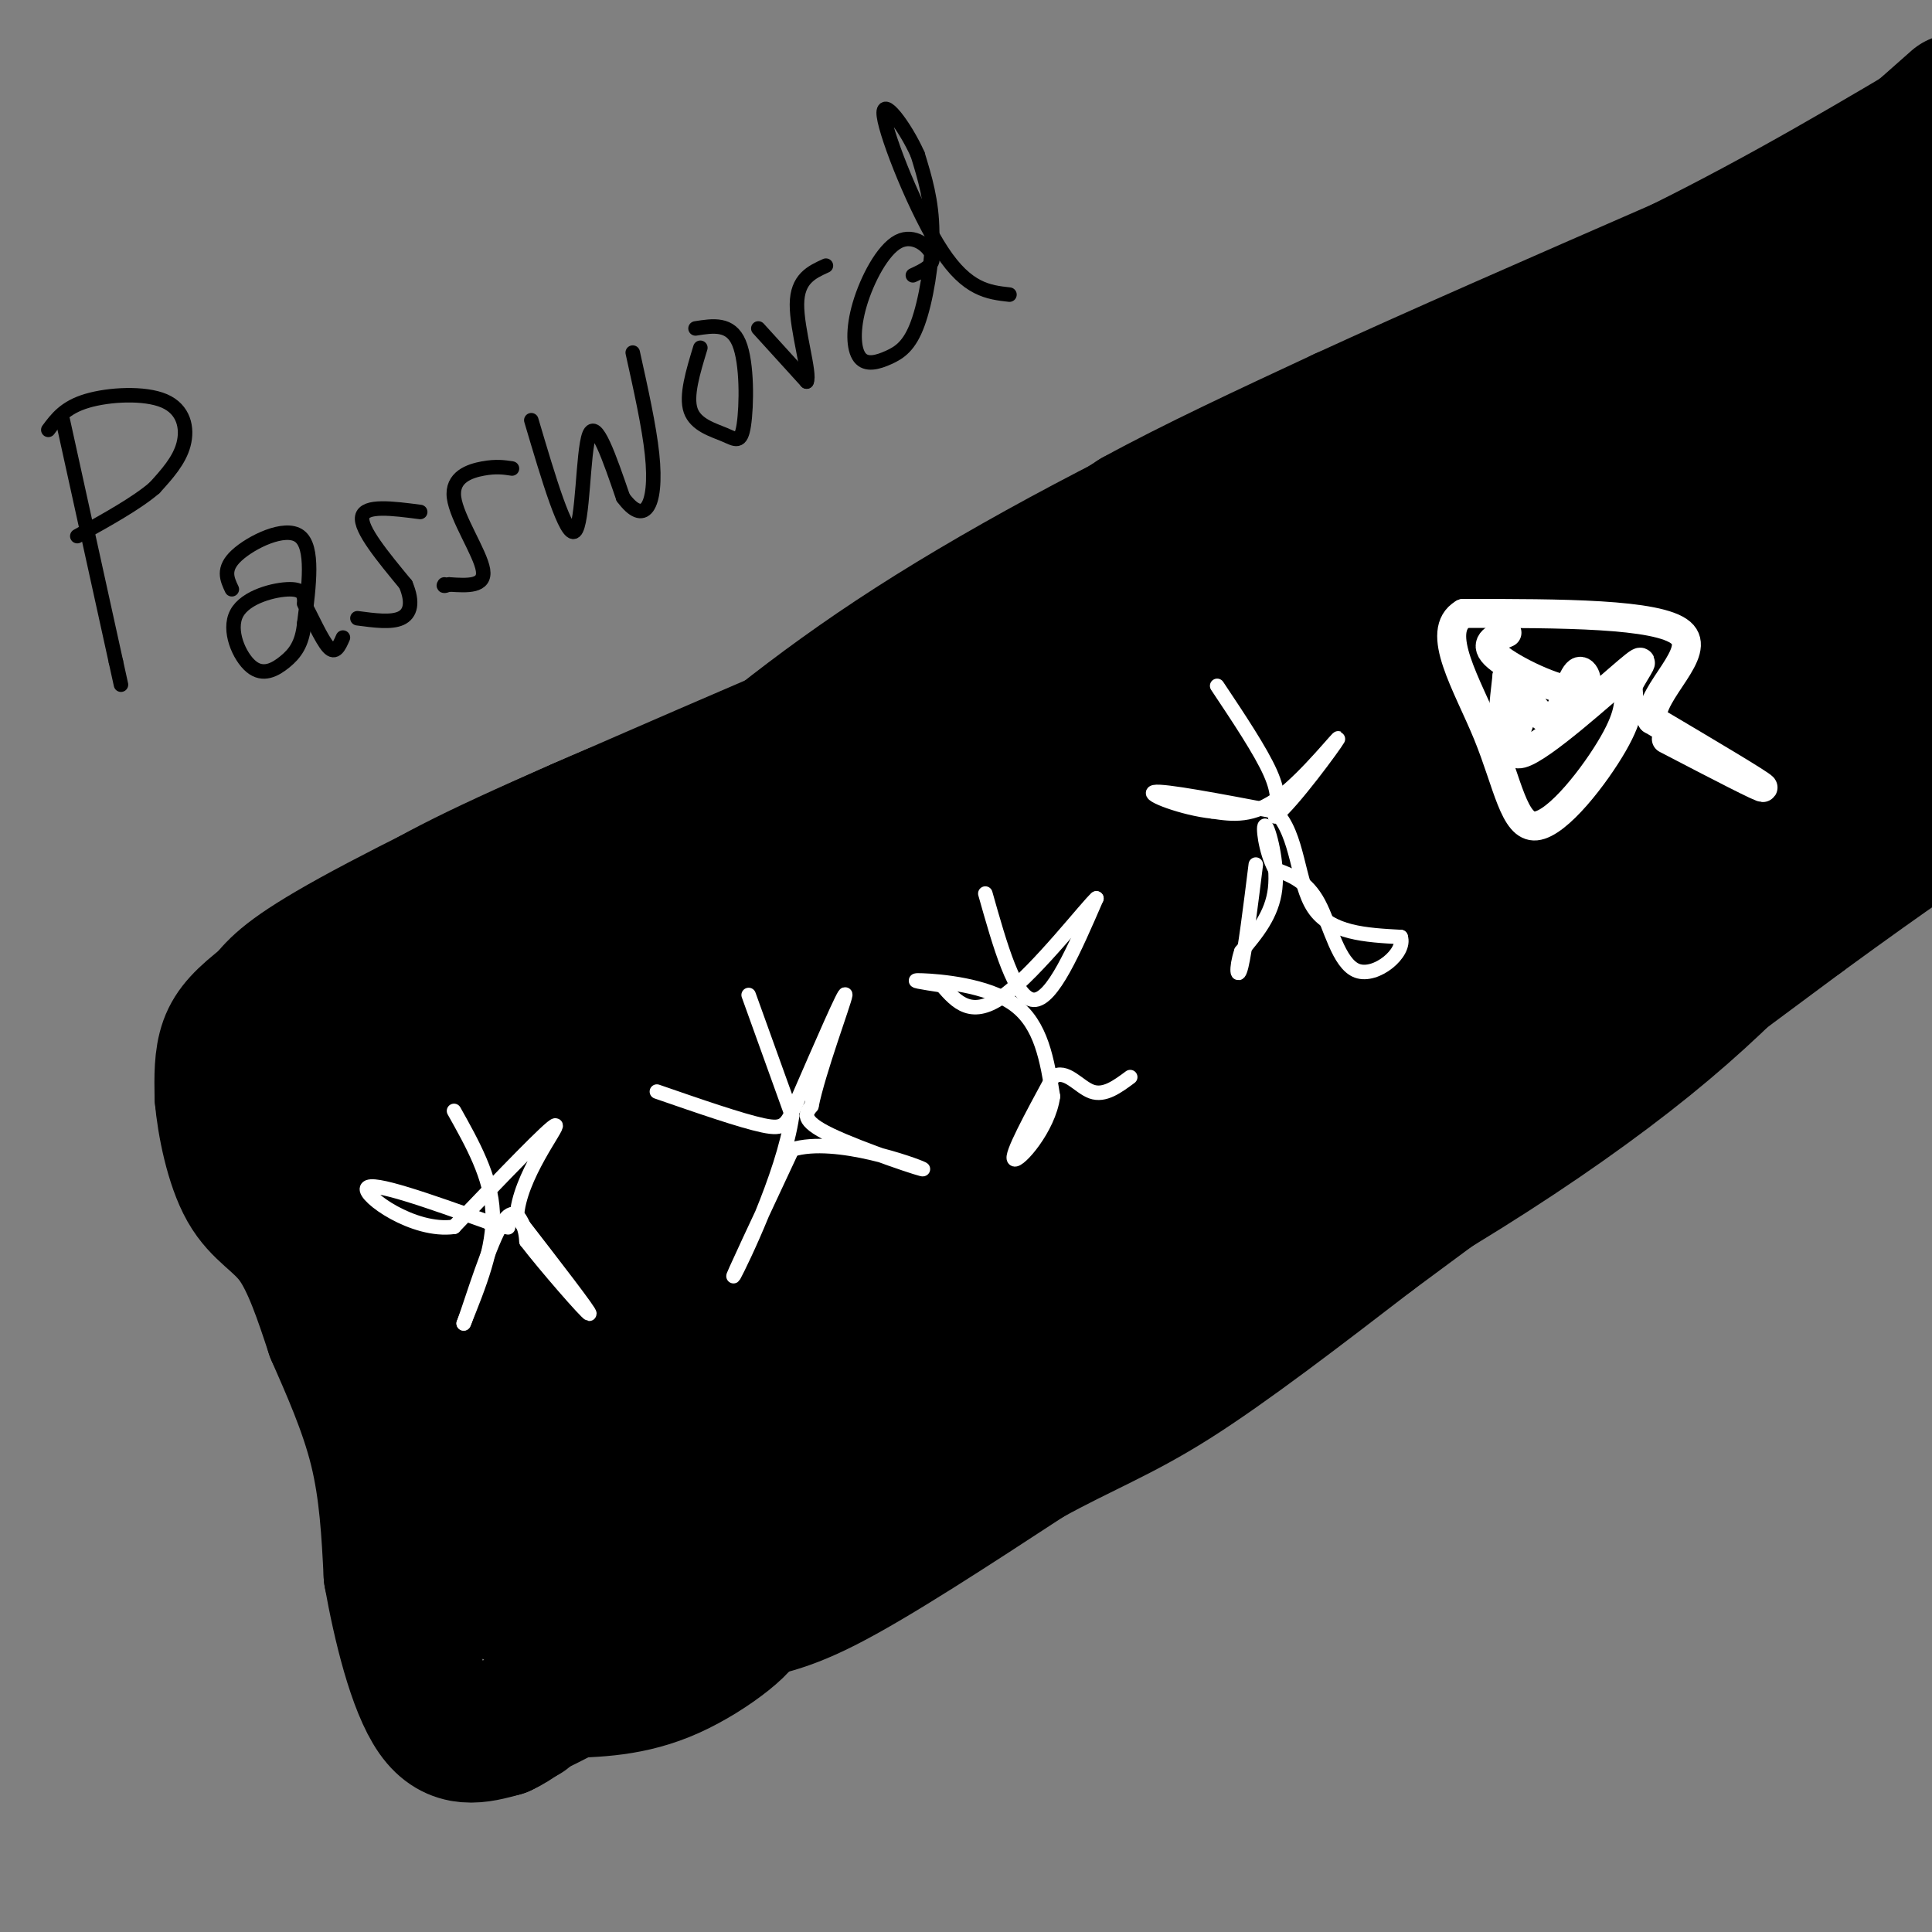 <svg viewBox='0 0 400 400' version='1.1' xmlns='http://www.w3.org/2000/svg' xmlns:xlink='http://www.w3.org/1999/xlink'><rect x="0" y="0" width="400" height="400" fill="#808080" stroke="none"/><g fill='none' stroke='#000000' stroke-width='3' stroke-linecap='round' stroke-linejoin='round'><path d='M13,87c0.000,0.000 11.000,50.000 11,50'/><path d='M24,137c1.833,8.333 0.917,4.167 0,0'/><path d='M10,89c1.726,-2.321 3.452,-4.643 8,-6c4.548,-1.357 11.917,-1.750 16,0c4.083,1.750 4.881,5.643 4,9c-0.881,3.357 -3.440,6.179 -6,9'/><path d='M32,101c-3.667,3.167 -9.833,6.583 -16,10'/><path d='M48,122c-1.000,-2.111 -2.000,-4.222 1,-7c3.000,-2.778 10.000,-6.222 13,-4c3.000,2.222 2.000,10.111 1,18'/><path d='M63,129c-0.420,4.381 -1.969,6.334 -4,8c-2.031,1.666 -4.544,3.044 -7,1c-2.456,-2.044 -4.853,-7.512 -3,-11c1.853,-3.488 7.958,-4.997 11,-5c3.042,-0.003 3.021,1.498 3,3'/><path d='M63,125c1.444,2.556 3.556,7.444 5,9c1.444,1.556 2.222,-0.222 3,-2'/><path d='M87,106c-5.750,-0.750 -11.500,-1.500 -12,1c-0.500,2.500 4.250,8.250 9,14'/><path d='M84,121c1.578,3.733 1.022,6.067 -1,7c-2.022,0.933 -5.511,0.467 -9,0'/><path d='M106,97c-1.637,-0.250 -3.274,-0.500 -6,0c-2.726,0.500 -6.542,1.750 -6,6c0.542,4.250 5.440,11.500 6,15c0.560,3.500 -3.220,3.250 -7,3'/><path d='M93,121c-1.333,0.500 -1.167,0.250 -1,0'/><path d='M110,87c3.622,12.222 7.244,24.444 9,23c1.756,-1.444 1.644,-16.556 3,-20c1.356,-3.444 4.178,4.778 7,13'/><path d='M129,103c2.107,2.869 3.875,3.542 5,2c1.125,-1.542 1.607,-5.298 1,-11c-0.607,-5.702 -2.304,-13.351 -4,-21'/><path d='M145,72c-1.523,4.998 -3.046,9.997 -2,13c1.046,3.003 4.662,4.011 7,5c2.338,0.989 3.399,1.959 4,-2c0.601,-3.959 0.743,-12.845 -1,-17c-1.743,-4.155 -5.372,-3.577 -9,-3'/><path d='M157,68c0.000,0.000 10.000,11.000 10,11'/><path d='M167,79c0.844,-1.489 -2.044,-10.711 -2,-16c0.044,-5.289 3.022,-6.644 6,-8'/><path d='M189,57c2.251,-1.044 4.501,-2.088 4,-4c-0.501,-1.912 -3.755,-4.691 -7,-3c-3.245,1.691 -6.482,7.852 -8,13c-1.518,5.148 -1.318,9.283 0,11c1.318,1.717 3.755,1.017 6,0c2.245,-1.017 4.297,-2.351 6,-7c1.703,-4.649 3.058,-12.614 3,-19c-0.058,-6.386 -1.529,-11.193 -3,-16'/><path d='M190,32c-2.595,-5.845 -7.583,-12.458 -7,-8c0.583,4.458 6.738,19.988 12,28c5.262,8.012 9.631,8.506 14,9'/><path d='M400,10c-14.417,12.083 -28.833,24.167 -52,36c-23.167,11.833 -55.083,23.417 -87,35'/><path d='M261,81c-28.778,13.000 -57.222,28.000 -79,42c-21.778,14.000 -36.889,27.000 -52,40'/><path d='M130,163c-22.333,13.333 -52.167,26.667 -82,40'/><path d='M48,203c-14.952,10.202 -11.333,15.708 -11,20c0.333,4.292 -2.619,7.369 0,15c2.619,7.631 10.810,19.815 19,32'/><path d='M56,270c5.833,11.333 10.917,23.667 16,36'/><path d='M72,306c4.000,14.000 6.000,31.000 8,48'/><path d='M80,354c2.119,9.583 3.417,9.542 7,11c3.583,1.458 9.452,4.417 16,4c6.548,-0.417 13.774,-4.208 21,-8'/><path d='M124,361c5.978,-1.956 10.422,-2.844 18,-7c7.578,-4.156 18.289,-11.578 29,-19'/><path d='M171,335c21.333,-14.333 60.167,-40.667 99,-67'/><path d='M270,268c33.500,-22.833 67.750,-46.417 102,-70'/><path d='M372,198c22.333,-16.167 27.167,-21.583 32,-27'/></g>
<g fill='none' stroke='#000000' stroke-width='28' stroke-linecap='round' stroke-linejoin='round'><path d='M87,219c-0.022,2.200 -0.044,4.400 2,5c2.044,0.600 6.156,-0.400 10,-5c3.844,-4.600 7.422,-12.800 11,-21'/><path d='M110,198c6.667,-7.167 17.833,-14.583 29,-22'/><path d='M139,176c7.500,-6.000 11.750,-10.000 16,-14'/><path d='M155,162c6.833,-5.667 15.917,-12.833 25,-20'/><path d='M180,142c8.667,-6.167 17.833,-11.583 27,-17'/><path d='M207,125c9.167,-5.833 18.583,-11.917 28,-18'/><path d='M235,107c11.833,-6.500 27.417,-13.750 43,-21'/><path d='M278,86c18.833,-8.667 44.417,-19.833 70,-31'/><path d='M348,55c21.500,-10.667 40.250,-21.833 59,-33'/><path d='M405,21c-14.667,13.000 -29.333,26.000 -49,37c-19.667,11.000 -44.333,20.000 -69,29'/><path d='M287,87c-15.940,5.738 -21.292,5.583 -44,19c-22.708,13.417 -62.774,40.405 -85,53c-22.226,12.595 -26.613,10.798 -31,9'/><path d='M127,168c-16.022,6.600 -40.578,18.600 -54,26c-13.422,7.400 -15.711,10.200 -18,13'/><path d='M55,207c-4.533,3.533 -6.867,5.867 -8,9c-1.133,3.133 -1.067,7.067 -1,11'/><path d='M46,227c0.476,5.571 2.167,14.000 5,19c2.833,5.000 6.810,6.571 10,11c3.190,4.429 5.595,11.714 8,19'/><path d='M69,276c3.111,7.133 6.889,15.467 9,24c2.111,8.533 2.556,17.267 3,26'/><path d='M81,326c1.844,10.356 4.956,23.244 9,29c4.044,5.756 9.022,4.378 14,3'/><path d='M104,358c5.556,-2.467 12.444,-10.133 21,-15c8.556,-4.867 18.778,-6.933 29,-9'/><path d='M154,334c2.200,1.089 -6.800,8.311 -15,12c-8.200,3.689 -15.600,3.844 -23,4'/><path d='M116,350c-5.524,2.298 -7.833,6.042 -7,5c0.833,-1.042 4.810,-6.869 12,-11c7.190,-4.131 17.595,-6.565 28,-9'/><path d='M149,335c7.378,-1.800 11.822,-1.800 22,-7c10.178,-5.200 26.089,-15.600 42,-26'/><path d='M213,302c11.378,-6.267 18.822,-8.933 30,-16c11.178,-7.067 26.089,-18.533 41,-30'/><path d='M284,256c21.667,-16.000 55.333,-41.000 89,-66'/><path d='M373,190c20.333,-14.833 26.667,-18.917 33,-23'/><path d='M403,42c-1.911,-1.887 -3.821,-3.774 -5,-3c-1.179,0.774 -1.625,4.208 -12,13c-10.375,8.792 -30.679,22.940 -49,33c-18.321,10.060 -34.661,16.030 -51,22'/><path d='M286,107c-18.689,6.711 -39.911,12.489 -68,23c-28.089,10.511 -63.044,25.756 -98,41'/><path d='M120,171c-23.476,10.226 -33.167,15.292 -41,21c-7.833,5.708 -13.810,12.060 -17,17c-3.190,4.940 -3.595,8.470 -4,12'/><path d='M58,221c-0.475,3.206 0.337,5.220 3,10c2.663,4.780 7.179,12.325 11,10c3.821,-2.325 6.949,-14.522 10,-21c3.051,-6.478 6.026,-7.239 9,-8'/><path d='M91,212c-2.486,2.743 -13.203,13.601 -18,20c-4.797,6.399 -3.676,8.338 0,15c3.676,6.662 9.907,18.046 13,28c3.093,9.954 3.046,18.477 3,27'/><path d='M89,302c0.733,10.689 1.067,23.911 10,27c8.933,3.089 26.467,-3.956 44,-11'/><path d='M143,318c26.167,-10.000 69.583,-29.500 113,-49'/><path d='M256,269c34.511,-17.356 64.289,-36.244 85,-53c20.711,-16.756 32.356,-31.378 44,-46'/><path d='M385,170c9.964,-12.357 12.875,-20.250 15,-24c2.125,-3.750 3.464,-3.357 4,-14c0.536,-10.643 0.268,-32.321 0,-54'/><path d='M404,78c-4.488,-8.450 -15.708,-2.574 -17,-4c-1.292,-1.426 7.344,-10.153 10,-14c2.656,-3.847 -0.670,-2.813 -5,1c-4.330,3.813 -9.665,10.407 -15,17'/><path d='M377,78c-6.980,8.168 -16.930,20.090 -23,24c-6.070,3.910 -8.259,-0.190 -35,15c-26.741,15.190 -78.034,49.669 -85,53c-6.966,3.331 30.394,-24.488 51,-39c20.606,-14.512 24.459,-15.718 26,-15c1.541,0.718 0.771,3.359 0,6'/><path d='M311,122c0.111,2.402 0.389,5.405 2,10c1.611,4.595 4.554,10.780 10,14c5.446,3.220 13.396,3.474 18,5c4.604,1.526 5.864,4.323 13,-10c7.136,-14.323 20.150,-45.767 23,-42c2.850,3.767 -4.463,42.745 -4,45c0.463,2.255 8.704,-32.213 12,-45c3.296,-12.787 1.648,-3.894 0,5'/><path d='M385,104c-1.382,11.599 -4.835,38.095 -5,41c-0.165,2.905 2.960,-17.781 2,-27c-0.960,-9.219 -6.004,-6.971 -9,-10c-2.996,-3.029 -3.943,-11.335 -10,0c-6.057,11.335 -17.222,42.311 -22,49c-4.778,6.689 -3.167,-10.908 -3,-18c0.167,-7.092 -1.109,-3.679 -3,-4c-1.891,-0.321 -4.397,-4.378 -8,1c-3.603,5.378 -8.301,20.189 -13,35'/><path d='M314,171c-1.973,7.948 -0.404,10.318 6,-1c6.404,-11.318 17.644,-36.323 20,-36c2.356,0.323 -4.173,25.973 -2,32c2.173,6.027 13.046,-7.570 11,-7c-2.046,0.570 -17.013,15.306 -19,19c-1.987,3.694 9.007,-3.653 20,-11'/><path d='M350,167c5.974,-5.157 10.910,-12.550 5,-5c-5.910,7.550 -22.667,30.044 -23,32c-0.333,1.956 15.756,-16.627 22,-23c6.244,-6.373 2.641,-0.535 -3,6c-5.641,6.535 -13.321,13.768 -21,21'/><path d='M330,198c-2.627,3.957 1.306,3.349 -13,10c-14.306,6.651 -46.852,20.560 -62,29c-15.148,8.440 -12.900,11.411 -23,19c-10.100,7.589 -32.550,19.794 -55,32'/><path d='M177,288c-16.526,9.619 -30.340,17.666 -38,22c-7.660,4.334 -9.167,4.956 -15,5c-5.833,0.044 -15.994,-0.488 -21,0c-5.006,0.488 -4.859,1.997 -5,-4c-0.141,-5.997 -0.571,-19.498 -1,-33'/><path d='M97,278c-0.857,-13.238 -2.500,-29.833 -6,-38c-3.500,-8.167 -8.857,-7.905 3,-16c11.857,-8.095 40.929,-24.548 70,-41'/><path d='M164,183c15.321,-10.043 18.622,-14.651 27,-20c8.378,-5.349 21.833,-11.440 31,-15c9.167,-3.560 14.048,-4.589 23,-5c8.952,-0.411 21.976,-0.206 35,0'/><path d='M280,143c10.678,1.608 19.872,5.627 25,15c5.128,9.373 6.188,24.100 10,30c3.812,5.900 10.375,2.971 20,-1c9.625,-3.971 22.313,-8.986 35,-14'/><path d='M370,173c15.844,-7.378 37.956,-18.822 20,-7c-17.956,11.822 -75.978,46.911 -134,82'/><path d='M256,248c-26.264,17.423 -24.924,19.981 -31,22c-6.076,2.019 -19.567,3.500 -25,2c-5.433,-1.500 -2.809,-5.981 12,-18c14.809,-12.019 41.803,-31.577 55,-48c13.197,-16.423 12.599,-29.712 12,-43'/><path d='M279,163c4.629,-0.041 10.202,21.358 13,30c2.798,8.642 2.822,4.528 3,1c0.178,-3.528 0.512,-6.472 1,-8c0.488,-1.528 1.131,-1.642 0,4c-1.131,5.642 -4.038,17.041 -8,21c-3.962,3.959 -8.981,0.480 -14,-3'/><path d='M274,208c-4.259,0.735 -7.906,4.072 -5,-8c2.906,-12.072 12.364,-39.552 -1,-29c-13.364,10.552 -49.551,59.138 -58,67c-8.449,7.862 10.841,-24.999 16,-32c5.159,-7.001 -3.812,11.857 -18,31c-14.188,19.143 -33.594,38.572 -53,58'/><path d='M155,295c7.641,-5.391 53.243,-47.868 50,-48c-3.243,-0.132 -55.332,42.082 -74,54c-18.668,11.918 -3.917,-6.458 0,-14c3.917,-7.542 -3.002,-4.248 -8,-1c-4.998,3.248 -8.076,6.451 -10,8c-1.924,1.549 -2.692,1.442 -2,-5c0.692,-6.442 2.846,-19.221 5,-32'/><path d='M116,257c1.477,-10.210 2.668,-19.736 2,-26c-0.668,-6.264 -3.196,-9.267 -5,-6c-1.804,3.267 -2.886,12.804 0,16c2.886,3.196 9.738,0.053 16,-2c6.262,-2.053 11.932,-3.015 22,-10c10.068,-6.985 24.534,-19.992 39,-33'/><path d='M190,196c15.124,-10.997 33.435,-21.990 42,-27c8.565,-5.010 7.383,-4.036 7,-1c-0.383,3.036 0.031,8.133 -5,18c-5.031,9.867 -15.508,24.503 -29,37c-13.492,12.497 -29.998,22.856 -41,29c-11.002,6.144 -16.501,8.072 -22,10'/><path d='M142,262c-7.203,4.884 -14.209,12.093 -14,6c0.209,-6.093 7.633,-25.486 15,-37c7.367,-11.514 14.676,-15.147 22,-19c7.324,-3.853 14.662,-7.927 22,-12'/><path d='M187,200c13.190,-2.667 35.163,-3.334 38,2c2.837,5.334 -13.464,16.670 -25,24c-11.536,7.330 -18.309,10.656 -25,13c-6.691,2.344 -13.302,3.708 -17,3c-3.698,-0.708 -4.485,-3.488 -2,-8c2.485,-4.512 8.243,-10.756 14,-17'/><path d='M170,217c0.124,-3.354 -6.565,-3.239 -13,-1c-6.435,2.239 -12.617,6.603 -20,8c-7.383,1.397 -15.967,-0.172 -18,0c-2.033,0.172 2.483,2.086 7,4'/><path d='M190,210c0.000,0.000 11.000,-1.000 11,-1'/></g>
<g fill='none' stroke='#ffffff' stroke-width='3' stroke-linecap='round' stroke-linejoin='round'><path d='M94,230c3.833,6.833 7.667,13.667 8,21c0.333,7.333 -2.833,15.167 -6,23'/><path d='M96,274c0.369,-0.571 4.292,-13.500 7,-19c2.708,-5.500 4.202,-3.571 5,-2c0.798,1.571 0.899,2.786 1,4'/><path d='M109,257c3.711,4.844 12.489,14.956 13,15c0.511,0.044 -7.244,-9.978 -15,-20'/><path d='M107,252c0.378,-8.267 8.822,-18.933 8,-19c-0.822,-0.067 -10.911,10.467 -21,21'/><path d='M94,254c-8.378,1.178 -18.822,-6.378 -18,-8c0.822,-1.622 12.911,2.689 25,7'/><path d='M101,253c4.833,1.333 4.417,1.167 4,1'/><path d='M155,206c0.000,0.000 9.000,25.000 9,25'/><path d='M164,231c-1.800,12.378 -10.800,30.822 -12,33c-1.200,2.178 5.400,-11.911 12,-26'/><path d='M164,238c9.048,-2.774 25.667,3.292 27,4c1.333,0.708 -12.619,-3.940 -19,-7c-6.381,-3.060 -5.190,-4.530 -4,-6'/><path d='M168,229c1.378,-7.022 6.822,-21.578 7,-23c0.178,-1.422 -4.911,10.289 -10,22'/><path d='M165,228c-2.133,4.844 -2.467,5.956 -7,5c-4.533,-0.956 -13.267,-3.978 -22,-7'/><path d='M204,185c3.083,10.917 6.167,21.833 10,22c3.833,0.167 8.417,-10.417 13,-21'/><path d='M227,186c-1.622,1.267 -12.178,14.933 -19,20c-6.822,5.067 -9.911,1.533 -13,-2'/><path d='M195,204c-3.952,-0.607 -7.333,-1.125 -4,-1c3.333,0.125 13.381,0.893 19,5c5.619,4.107 6.810,11.554 8,19'/><path d='M218,227c-0.889,6.600 -7.111,13.600 -8,13c-0.889,-0.600 3.556,-8.800 8,-17'/><path d='M218,223c2.667,-1.844 5.333,2.044 8,3c2.667,0.956 5.333,-1.022 8,-3'/><path d='M252,142c4.500,6.750 9.000,13.500 11,18c2.000,4.500 1.500,6.750 1,9'/><path d='M264,169c3.643,-2.905 12.250,-14.667 13,-16c0.750,-1.333 -6.357,7.762 -12,12c-5.643,4.238 -9.821,3.619 -14,3'/><path d='M251,168c-5.956,-0.600 -13.844,-3.600 -12,-4c1.844,-0.400 13.422,1.800 25,4'/><path d='M264,168c4.867,4.800 4.533,14.800 8,20c3.467,5.200 10.733,5.600 18,6'/><path d='M290,194c1.119,3.262 -5.083,8.417 -9,7c-3.917,-1.417 -5.548,-9.405 -8,-14c-2.452,-4.595 -5.726,-5.798 -9,-7'/><path d='M264,180c-2.048,-3.738 -2.667,-9.583 -2,-9c0.667,0.583 2.619,7.595 2,13c-0.619,5.405 -3.810,9.202 -7,13'/><path d='M257,197c-1.222,3.622 -0.778,6.178 0,3c0.778,-3.178 1.889,-12.089 3,-21'/></g>
<g fill='none' stroke='#ffffff' stroke-width='6' stroke-linecap='round' stroke-linejoin='round'><path d='M345,153c10.250,5.333 20.500,10.667 20,10c-0.500,-0.667 -11.750,-7.333 -23,-14'/><path d='M342,149c-0.244,-6.000 10.644,-14.000 6,-18c-4.644,-4.000 -24.822,-4.000 -45,-4'/><path d='M303,127c-6.190,3.659 0.836,14.805 5,25c4.164,10.195 5.467,19.437 10,19c4.533,-0.437 12.295,-10.553 16,-17c3.705,-6.447 3.352,-9.223 3,-12'/><path d='M337,142c1.832,-3.761 4.914,-7.162 0,-3c-4.914,4.162 -17.822,15.889 -22,17c-4.178,1.111 0.375,-8.393 1,-10c0.625,-1.607 -2.679,4.684 -4,5c-1.321,0.316 -0.661,-5.342 0,-11'/><path d='M312,140c1.106,-0.271 3.872,4.553 6,7c2.128,2.447 3.620,2.518 5,0c1.380,-2.518 2.648,-7.623 4,-8c1.352,-0.377 2.787,3.975 -1,4c-3.787,0.025 -12.796,-4.279 -16,-7c-3.204,-2.721 -0.602,-3.861 2,-5'/></g>
</svg>